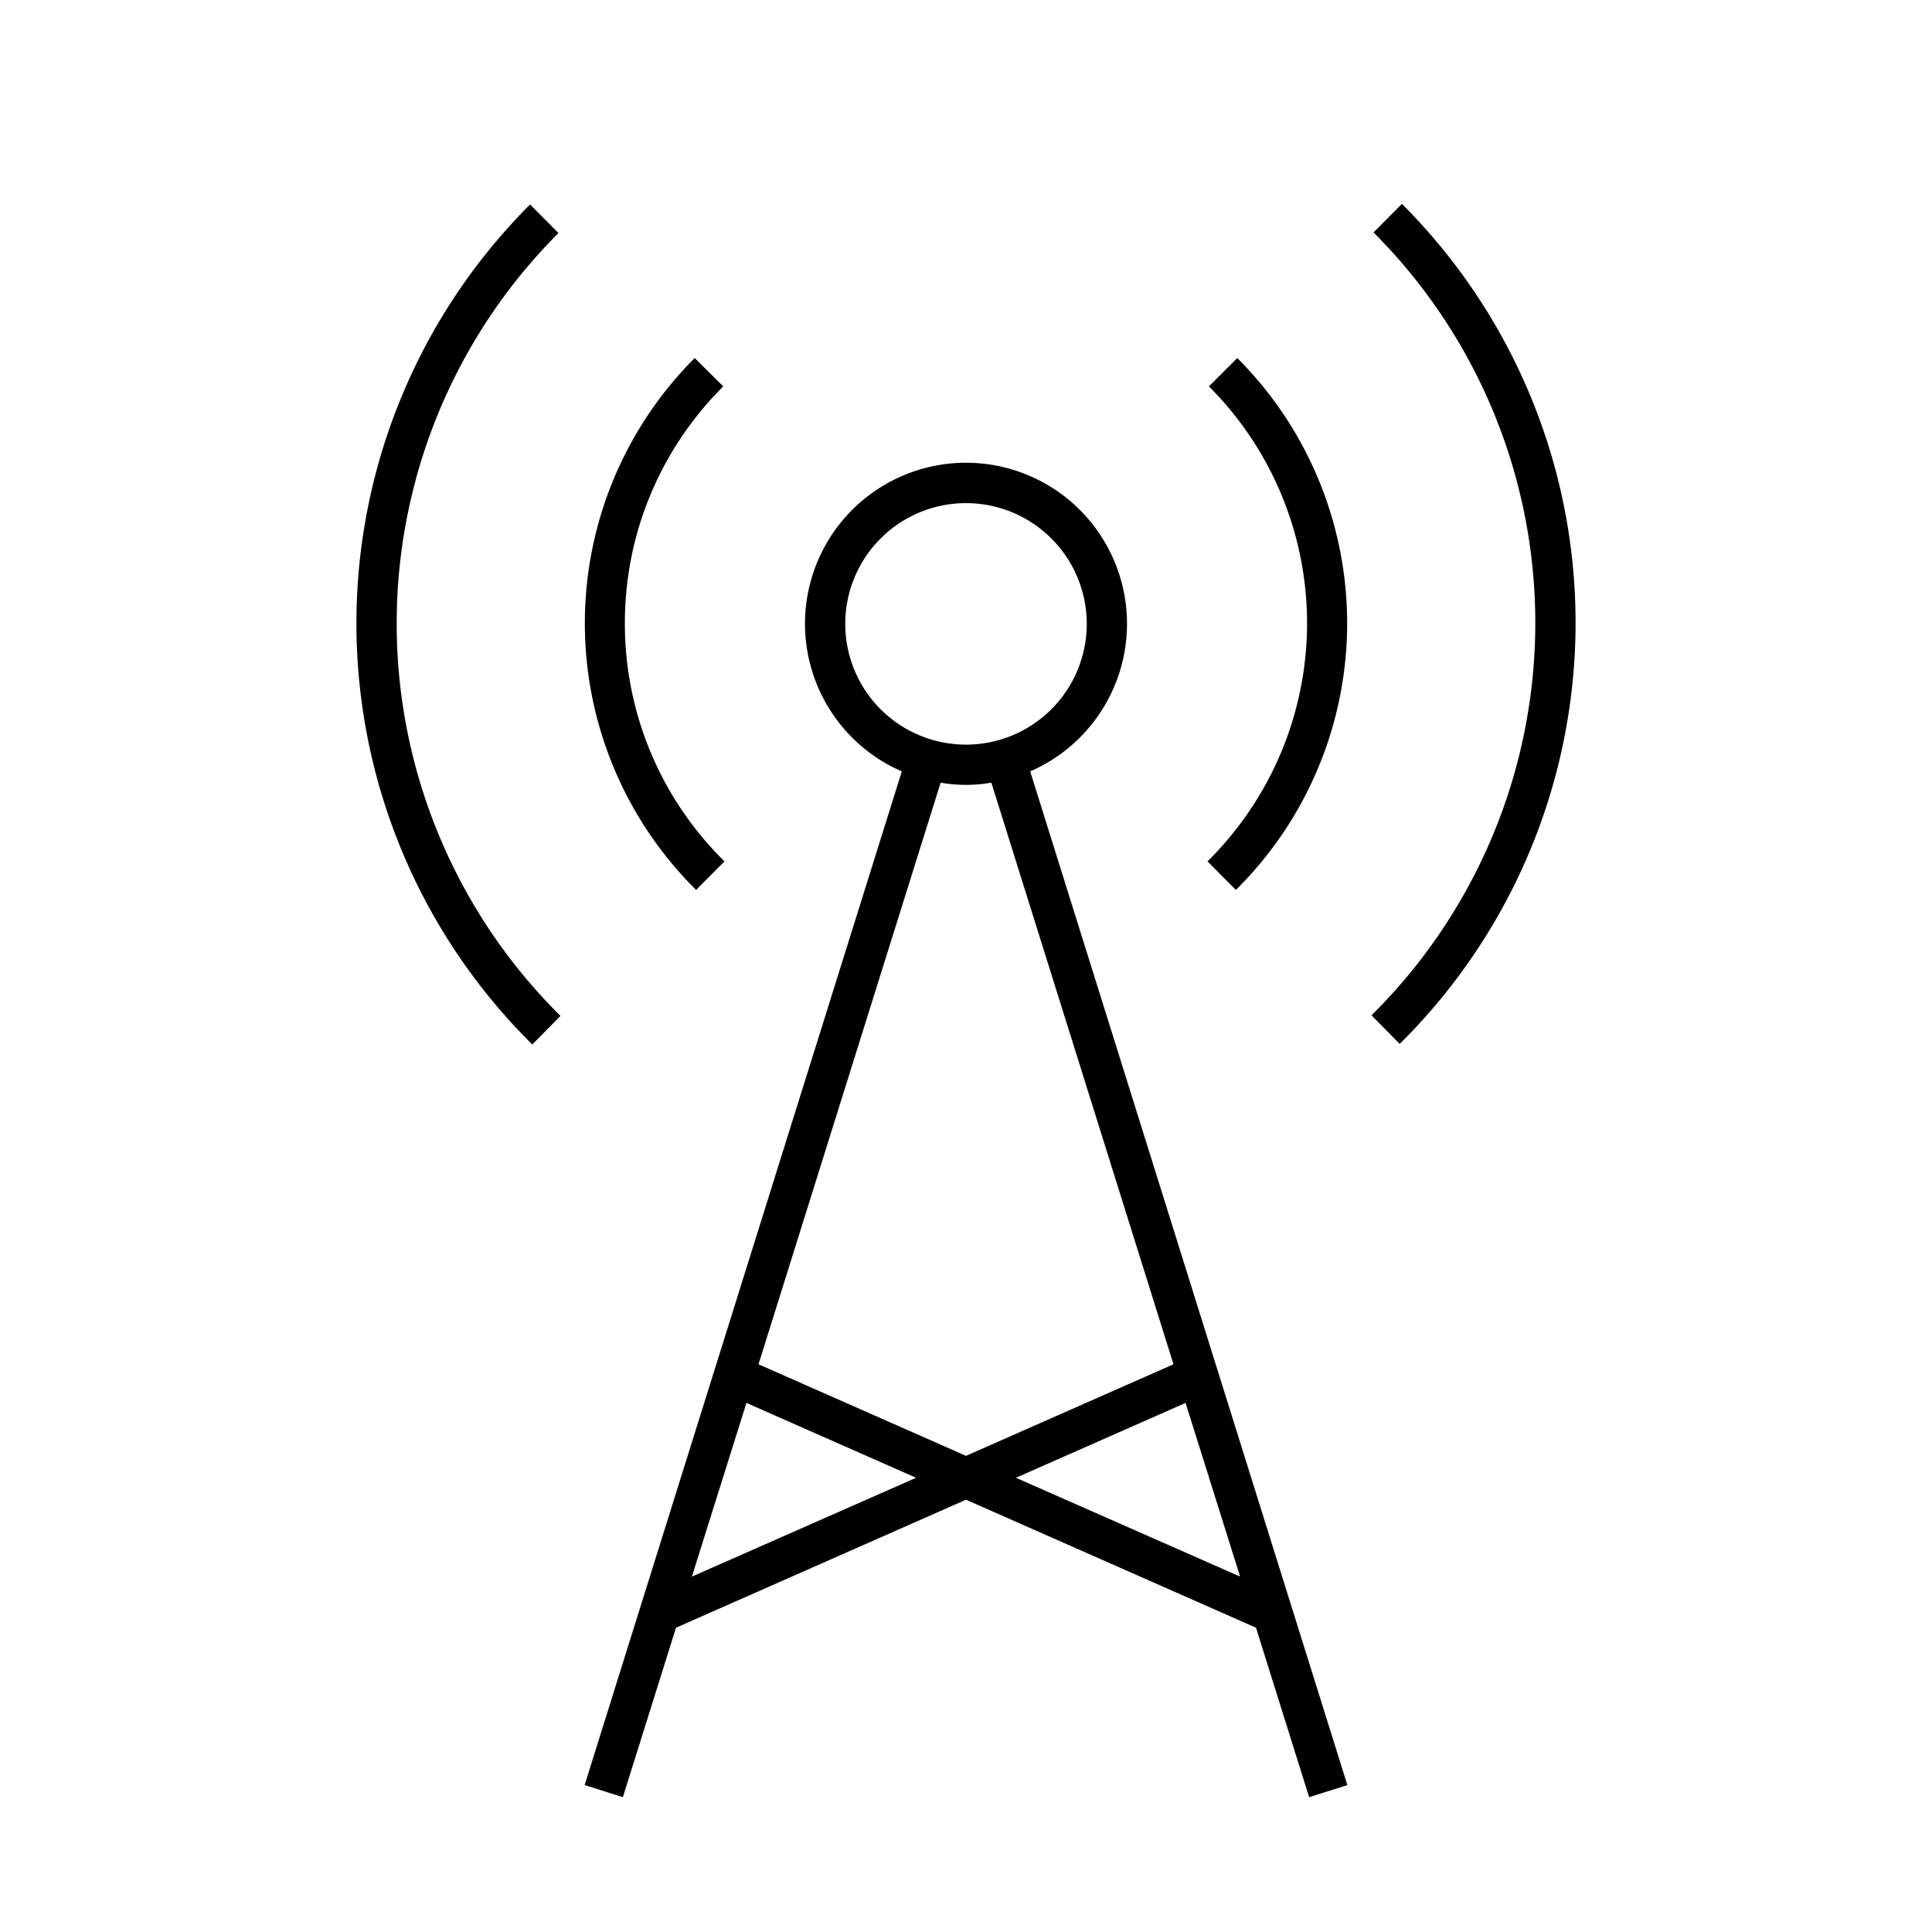 <svg xmlns="http://www.w3.org/2000/svg" viewBox="0 0 96 96"><path class="svg-base" d="M62.41 80.88l2.64 8.42 1.9-.6-15.76-50.37a8 8 0 10-6.38 0L29.05 88.7l1.9.6 2.64-8.42L48 74.52zm-11.93-7.45l8.43-3.72 2.71 8.63zM42 31a6 6 0 116 6 6 6 0 01-6-6zm6 8a7.47 7.47 0 001.26-.11l9.05 28.9L48 72.34l-10.31-4.55 9.05-28.9A7.47 7.47 0 0048 39zM34.38 78.34l2.71-8.63 8.43 3.72z"/><path class="svg-accent" d="M31.05 31A16.54 16.54 0 0036 42.8l-1.41 1.42a18.64 18.64 0 01-.07-26.43l1.42 1.41A16.54 16.54 0 0031.05 31zm-3.3-19.42l-1.41-1.42a29.42 29.42 0 00.11 41.74l1.4-1.42a27.43 27.43 0 01-.1-38.9zm32.32 7.62A16.63 16.63 0 0160 42.8l1.41 1.42a18.64 18.64 0 00.07-26.43zm9.59-9.07l-1.41 1.42a27.43 27.43 0 01-.1 38.9l1.4 1.42a29.42 29.42 0 00.11-41.74z"/></svg>